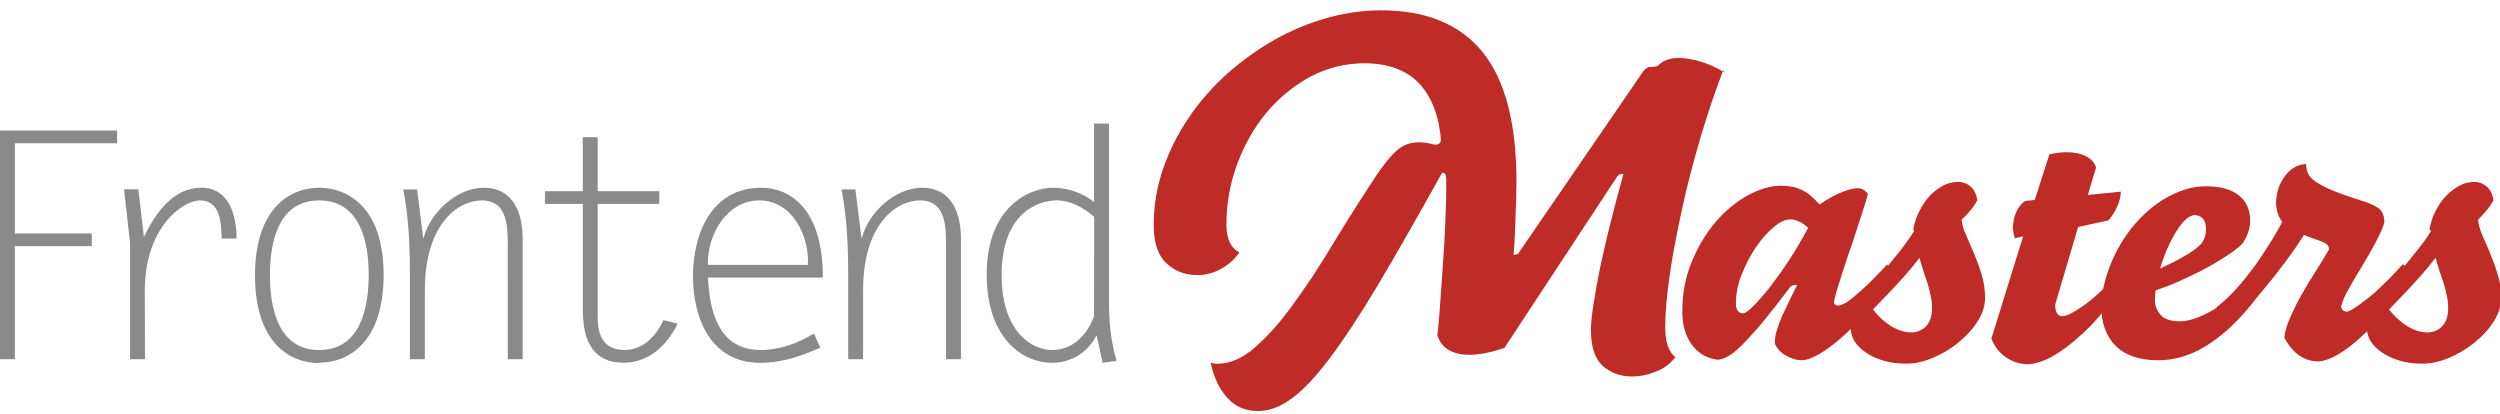 
<svg xmlns="http://www.w3.org/2000/svg" width="1207.01" height="200" 
  xmlns:xlink="http://www.w3.org/1999/xlink" version="1.2" viewBox="0 0 905.26 145.75">
  <defs>
    <symbol id="a" overflow="visible">
      <path d="M60.83-82.8H18.4V0h5.4v-40.94h27.84v-4.6H23.8V-78.2h37.03zm0 0"/>
    </symbol>
    <symbol id="b" overflow="visible">
      <path d="M24.84-24.72c0-23.12 13.8-32.78 20-32.78 7.36 0 7.72 8.17 7.83 13.8h5.4c0-8.28-2.63-18.4-12.76-18.4-10.4 0-16.7 9.43-20.8 17.82l-2-17.25h-5.2l2.2 19.44V0h5.4zm0 0"/>
    </symbol>
    <symbol id="c" overflow="visible">
      <path d="M34.5 1.27c10.23 0 23.34-7.02 23.34-31.74 0-24.84-13.22-31.62-23.34-31.62-11.05 0-23.23 8-23.23 31.7 0 24.9 13 31.8 23.23 31.8zm0-4.6c-14.83 0-17.83-15.2-17.83-27.14 0-11.84 3-27.03 17.83-27.03 14.95 0 17.94 15.2 17.94 27.03 0 11.84-3 27.14-17.94 27.14zm0 0"/>
    </symbol>
    <symbol id="d" overflow="visible">
      <path d="M19.3-25.06c0-23.7 11.87-32.44 20.6-32.44 9.43 0 9.43 9.66 9.43 16.67V0h5.4v-43.36c0-9.2-3.1-18.73-14.14-18.73-9.7 0-19.4 9-21.7 18.1h-.2l-2.2-17.5h-5c2 10.4 2.4 20.7 2.4 31.1V0h5.4zm0 0"/>
    </symbol>
    <symbol id="e" overflow="visible">
      <path d="M51.86-60.83h-22.3V-80.4h-5.4v19.57h-13.7v4.6h13.7v38.3c0 15.4 7 19.2 14.82 19.2 9.08 0 15.75-6.33 19.55-14.14l-5.17-1.27C50.72-8.4 46-3.34 39.22-3.34c-7.5 0-9.66-5.52-9.66-11.38v-41.5h22.3zm0 0"/>
    </symbol>
    <symbol id="f" overflow="visible">
      <path d="M54.97-9.3c-5.75 3.44-12.3 5.97-19.2 5.97-9.32 0-18.18-4.84-19.2-26.23H58.2c0-25.17-12.1-32.53-22.34-32.53-17.93 0-24.7 16.6-24.7 32 0 15.4 6.53 31.4 24.36 31.4 7.83 0 14.72-2.4 21.74-5.5zm-38.4-24.86c-.37-10.68 6.76-23.34 18.6-23.34 11.97 0 18.17 12.88 17.6 23.34zm0 0"/>
    </symbol>
    <symbol id="g" overflow="visible">
      <path d="M54.28-85.33h-5.4v28.4c-4.15-3.34-9.55-5.16-14.96-5.16-8.4 0-23.92 6.9-23.92 31.3C10-7.1 23.34 1.3 33.58 1.3c7.12 0 13-3.7 16.22-10l2.18 10 5.07-.7c-2.2-7.13-2.77-14.5-2.77-21.96zm-5.4 69.8c-2.54 6.56-7.47 12.2-15.2 12.2-6.88 0-18.27-6.1-18.27-27.14 0-22.3 13-27.03 19.9-27.03 5.1 0 9.8 2.64 13.6 5.98zm0 0"/>
    </symbol>
  </defs>
  <g transform="translate(-528.72 -655.664)">
    <use width="100%" height="100%" x="510.31" y="783.61" fill="#8a8a8a" xlink:href="#a"/>
    <use width="100%" height="100%" x="556.31" y="783.61" fill="#8a8a8a" xlink:href="#b"/>
    <use width="100%" height="100%" x="609.79" y="783.61" fill="#8a8a8a" xlink:href="#c"/>
    <use width="100%" height="100%" x="663.26" y="783.61" fill="#8a8a8a" xlink:href="#d"/>
    <use width="100%" height="100%" x="715.59" y="783.61" fill="#8a8a8a" xlink:href="#e"/>
    <use width="100%" height="100%" x="768.49" y="783.61" fill="#8a8a8a" xlink:href="#f"/>
    <use width="100%" height="100%" x="821.96" y="783.61" fill="#8a8a8a" xlink:href="#d"/>
    <use width="100%" height="100%" x="876.01" y="783.61" fill="#8a8a8a" xlink:href="#g"/>
    <path fill="#bf2b26" d="M1183.75 736.27c-2.36-2.2-4.6-3.28-6.68-3.28-1.85 0-3.9.9-6.18 2.9-2.3 1.9-4.5 4.4-6.5 7.4s-3.7 6.3-5.1 9.9c-1.4 3.5-2 7-2 10.2 0 1.2.2 2.1.7 2.7.5.6 1.1.9 1.9.9.7 0 2-.9 3.8-2.7 1.8-1.8 3.8-4.1 6.1-7 2.2-2.9 4.6-6.2 7-9.9s4.6-7.5 6.7-11.4m29.1 13.7c.1.4.1.8.2 1.3v1.2c0 2.9-1 5.6-3.1 8.2-3.2 4.2-6.3 7.7-9.2 10.7-3 3-5.6 5.4-8.1 7.3-2.5 1.9-4.6 3.3-6.5 4.2-1.9.9-3.4 1.4-4.5 1.4-2 0-3.9-.5-5.8-1.6-1.9-1-3.3-2.5-4.2-4.4 0-1.1.1-2.1.3-3.2s.7-2.4 1.2-4c.6-1.6 1.4-3.5 2.5-5.7 1-2.2 2.4-5 4.1-8.4-1.4 0-2.3.3-2.7 1-4 5.3-7.4 9.6-10.2 13-2.8 3.3-5.3 6-7.3 8s-3.7 3.3-5.1 4c-1.3.7-2.5 1.1-3.5 1.1-4-.5-7.2-2.4-9.4-5.5-2.3-3.2-3.4-7.1-3.4-11.9 0-6.5 1.1-12.5 3.4-18 2.3-5.6 5.2-10.4 8.7-14.5s7.4-7.3 11.6-9.6c4.2-2.3 8.2-3.5 12-3.5 2.94 0 5.44.5 7.5 1.5 2.1 1 4.22 2.7 6.5 5.3 3.2-2.2 6-3.7 8.4-4.6 2.4-.9 4.1-1.3 5.3-1.3 1.6 0 2.83.7 3.8 2.1-.4 1.6-1 3.6-1.8 6s-1.58 4.9-2.47 7.6c-.8 2.6-1.7 5.3-2.7 8l-2.5 7.6c-.7 2.3-1.4 4.4-1.9 6.1-.5 1.7-.8 3-.9 3.8 0 .8.6 1.3 1.67 1.3.4 0 .9-.2 1.8-.6.86-.4 2-1.2 3.4-2.3 1.4-1.2 3.17-2.7 5.2-4.6 2-2 4.4-4.4 7.1-7.3"/>
    <path fill="#bf2b26" d="M1223.7 746.97c-.85 1.18-1.93 2.53-3.23 4.04-1.3 1.6-2.7 3.1-4.22 4.8-1.5 1.7-3.1 3.3-4.72 5l-4.6 4.8c2.02 2.6 4.24 4.6 6.68 6.1 2.5 1.5 4.9 2.2 7.2 2.2 2 0 3.8-.7 5.3-2.2 1.5-1.5 2.2-3.7 2.2-6.6 0-1.4-.1-2.9-.5-4.5-.3-1.6-.7-3.1-1.2-4.7l-1.5-4.5c-.5-1.4-.9-2.8-1.2-4.1m-2.4-10.7c.4-2.4 1.2-4.7 2.3-6.8 1.1-2.1 2.4-4 3.8-5.5 1.5-1.5 3.1-2.7 4.8-3.6 1.7-.9 3.5-1.3 5.3-1.3 1.8 0 3.3.6 4.6 1.7 1.3 1.2 2.1 2.8 2.4 4.9-.6 1.2-1.4 2.4-2.4 3.6s-2.1 2.4-3.3 3.5c.2 1.7.7 3.6 1.7 5.7.9 2.1 1.9 4.3 2.9 6.7 1 2.4 1.9 4.9 2.7 7.6.8 2.7 1.2 5.4 1.2 8.3 0 2.9-.9 5.7-2.7 8.5-1.8 2.9-4.2 5.4-7 7.7s-5.9 4.1-9.2 5.5c-3.3 1.4-6.5 2.1-9.5 2.1-3.1 0-5.9-.3-8.4-1.1-2.4-.7-4.6-1.7-6.3-2.9-1.7-1.1-3.1-2.5-4.1-4-.9-1.5-1.4-3-1.4-4.5 0-2.2.3-4.2.9-6.1.6-1.8 1.7-3.8 3.2-5.8.7-.8 1.8-2.1 3.3-3.8 1.5-1.7 3.1-3.7 4.9-5.8 1.8-2.2 3.6-4.5 5.6-6.9 1.9-2.5 3.6-4.8 5-7.1m74.7 14c.1.4.2.8.2 1.2.1.5.1.9.1 1.3 0 3.1-1 5.9-3 8.2-3.5 4.7-6.9 8.6-10.1 11.6-3.2 3-6.1 5.4-8.8 7.2-2.6 1.8-5 3-7 3.7-2 .7-3.6 1-4.9 1-2.8 0-5.5-.8-7.9-2.5-2.4-1.6-4.2-3.9-5.3-6.8l11.5-37-3 .7c-.5-1.6-.7-3.04-.7-4.4.1-2 .6-3.84 1.4-5.53.9-1.7 1.9-2.9 3.1-3.6l3.4-.33 5.3-16.5c2-.5 4.1-.8 6.2-.8 2.8 0 5.2.5 7.1 1.5 2 1 3.1 2.4 3.6 4.08l-3 9.9 12-1.2c-.1 1.7-.5 3.5-1.3 5.3-.8 1.9-1.9 3.57-3.2 5.1l-11 2.4-8.3 28.1c0 2.8.9 4.2 2.6 4.2 1.4 0 3.8-1.14 7.2-3.5 3.5-2.32 8.2-6.7 14.1-13"/>
    <path fill="#bf2b26" d="M1322.72 731.6c-.5 0-1.22.36-2.14 1.07-.93.72-1.94 1.87-3.03 3.47-1.1 1.6-2.22 3.6-3.4 6.05-1.17 2.4-2.27 5.3-3.27 8.6 4.1-1.9 7.4-3.6 9.82-5.1 2.44-1.5 4.12-2.8 5.05-3.8 1.17-1.5 1.76-3.3 1.76-5.5 0-3.4-1.6-5-4.7-5m26.9 17c.2.8.3 1.7.3 2.7 0 1.4-.4 3-1 4.7-.6 1.7-1.4 3.2-2.3 4.4-5.8 7.9-11.8 13.8-17.9 17.8-6 4-12.2 6-18.6 6-6.9 0-12-1.8-15.5-5.3-3.4-3.5-5.1-8.3-5.1-14.1 0-2.1.2-4.3.7-6.6s1.1-4.5 1.8-6.4c1.6-4.6 3.7-8.7 6.3-12.5 2.6-3.8 5.5-7 8.7-9.7 3.2-2.7 6.5-4.7 10-6.2s7-2.2 10.4-2.2c5.2 0 9.2 1.1 11.9 3.3 2.8 2.2 4.1 5.3 4.1 9.2 0 1.3-.2 2.6-.7 4.1-.5 1.5-1.2 2.8-2 4-.5.6-1.6 1.6-3.3 2.9-1.8 1.3-4 2.7-6.7 4.3s-5.9 3.3-9.6 5c-3.6 1.8-7.6 3.4-11.9 4.9-.1.4-.1.9-.2 1.5 0 .6-.1 1.2-.1 1.9 0 2.3.8 4.1 2.2 5.6 1.4 1.5 3.7 2.2 6.9 2.2 3.6 0 8.1-1.7 13.5-5s11.6-9 18.5-17"/>
    <path fill="#bf2b26" d="M1399.7 750c.17.34.26.75.26 1.26v1.26c0 1.43-.28 2.85-.82 4.28-.55 1.43-1.28 2.73-2.2 3.9-3.37 4.46-6.54 8.2-9.52 11.22-2.98 3.03-5.7 5.46-8.13 7.3-2.5 1.86-4.6 3.18-6.5 3.98-1.9.8-3.5 1.2-4.6 1.2-2.5 0-4.7-.7-6.8-2.08-2.1-1.4-3.9-3.55-5.5-6.5.2-2.18.9-4.6 2.1-7.24 1.1-2.64 2.5-5.4 4.1-8.25 1.6-2.85 3.3-5.7 5.1-8.5 1.8-2.82 3.4-5.5 4.9-8 0-.5-.2-1-.5-1.46-.4-.46-1-.9-2-1.32-1.1-.42-2.3-.84-3.5-1.26-1.3-.5-2.3-.8-3.1-1.2-2 3.2-4.3 6.5-6.9 10-2.6 3.5-5.3 6.9-8.1 10.2-2.8 3.3-5.7 6.4-8.5 9.4-2.9 3-5.6 5.5-8.1 7.6-.7-.6-1.2-1.3-1.5-2.2-.3-.9-.4-1.8-.4-2.8 0-1.1.1-2.2.5-3.2.3-1.1.8-2 1.5-2.9 2.3-1.8 4.8-4.1 7.3-6.9 2.5-2.8 4.8-5.8 7-8.8 2.1-3.1 4-5.9 5.7-8.7 1.6-2.8 2.9-4.9 3.6-6.4-1.5-2.1-2.2-4.5-2.2-7.1.1-3.5 1.1-6.6 3.1-9.3 1.9-2.8 4.5-4.3 7.7-4.6.1 1.1.3 2.3.7 3.3.4 1 1.3 2.1 2.8 3.1 1.4 1 3.5 2.1 6.1 3.2 2.7 1.1 6.3 2.4 10.8 3.8 2.6.8 4.6 1.7 6 2.7 1.3 1 2 2.7 2 5.2-.7 2.2-1.8 4.6-3.3 7.4-1.5 2.8-3.1 5.6-4.8 8.4-1.7 2.8-3.3 5.4-4.7 8-1.5 2.5-2.4 4.7-2.8 6.5 0 .6.2 1 .6 1.4.4.3.9.5 1.4.5.5 0 1.4-.4 2.6-1.2 1.2-.8 2.8-1.9 4.6-3.3 1.9-1.4 3.9-3.2 6.1-5.4 2.3-2.2 4.6-4.6 7-7.3"/>
    <path fill="#bf2b26" d="M1410.54 746.97c-.84 1.18-1.9 2.53-3.2 4.04-1.32 1.6-2.72 3.1-4.23 4.8-1.5 1.7-3 3.3-4.7 5l-4.6 4.8c2 2.6 4.3 4.6 6.7 6.1 2.5 1.5 4.9 2.2 7.2 2.2 2 0 3.8-.7 5.3-2.2 1.5-1.5 2.2-3.7 2.2-6.6 0-1.4-.1-2.9-.5-4.5-.3-1.6-.7-3.1-1.2-4.7l-1.5-4.5c-.5-1.4-.9-2.8-1.2-4.1m-2.4-10.7c.5-2.4 1.2-4.7 2.3-6.8 1.1-2.1 2.4-4 3.9-5.5s3.1-2.7 4.8-3.6c1.7-.9 3.5-1.3 5.2-1.3 1.8 0 3.3.6 4.6 1.7 1.3 1.2 2.1 2.8 2.4 4.9-.6 1.2-1.4 2.4-2.4 3.6s-2.1 2.4-3.2 3.5c.2 1.7.7 3.6 1.6 5.7 1 2.1 1.9 4.3 2.9 6.7 1 2.4 1.9 4.9 2.7 7.6.8 2.7 1.2 5.4 1.2 8.3 0 2.9-.9 5.7-2.7 8.5-1.8 2.9-4.1 5.4-7 7.7-2.8 2.3-5.9 4.1-9.2 5.5-3.3 1.4-6.5 2.1-9.6 2.1-3.1 0-5.9-.3-8.3-1.1-2.4-.7-4.6-1.7-6.3-2.9-1.7-1.1-3.1-2.5-4.1-4-.9-1.5-1.4-3-1.4-4.5 0-2.2.3-4.2 1-6.1.7-1.8 1.7-3.8 3.2-5.8.7-.8 1.8-2.1 3.3-3.8 1.5-1.7 3.2-3.7 5-5.8 1.8-2.2 3.7-4.5 5.6-6.9 2-2.5 3.7-4.8 5.1-7.1M1152.7 679c-2.9 7.5-5.6 15.6-8.2 24.22-2.5 8.66-4.8 17.16-6.6 25.5-1.8 8.37-3.4 16.34-4.5 23.9-1.1 7.6-1.7 14.04-1.7 19.36 0 2.6.3 4.8.9 6.7.7 1.9 1.6 3.3 2.8 4.18-1.8 2.3-4.1 4.1-7 5.2-2.9 1.2-5.8 1.8-8.7 1.8-4.2 0-7.7-1.26-10.6-3.8-2.8-2.55-4.3-6.86-4.3-12.95 0-2.2.3-5.3.9-9.2.6-3.9 1.4-8.4 2.4-13.4 1.1-5 2.3-10.4 3.8-16.3 1.47-5.8 3-11.8 4.68-17.7-.65 0-1.12.1-1.4.2-.3.1-.6.4-.9.8l-40.8 62c-4.9 1.7-9.2 2.5-12.94 2.5-2.62 0-4.95-.5-6.94-1.6-2-1-3.5-2.8-4.4-5.4.35-2.9.66-6.3.9-10l.8-11.4c.3-3.9.5-7.8.8-11.8.2-4 .4-7.9.5-11.6.1-2.2.2-4.22.2-6.1v-6c-.1-.9-.3-1.5-.4-1.7-.2-.2-.57-.3-1.1-.3-9 16.18-16.77 29.77-23.3 40.77-6.6 11-12.47 19.9-17.56 26.6-5.1 6.8-9.7 11.6-13.8 14.5-4.1 3-8.1 4.4-12 4.4-4.4 0-8.1-1.5-11.02-4.7-2.9-3.12-5-7.4-6.1-12.83.6.2 1.3.4 2.3.4 4.7 0 9.2-1.9 13.7-5.9 4.5-3.9 9.1-9 13.7-15.4 4.7-6.4 9.5-13.6 14.4-21.8 4.95-8.2 10.18-16.4 15.7-24.8 2.78-4.2 5.3-7.3 7.56-9.3 2.24-2 4.9-3 8.03-3 1.7 0 3.6.3 5.8.9 1.3 0 2.1-.6 2.2-1.8-.8-9-3.5-15.8-8.1-20.6-4.6-4.7-11.2-7.1-19.7-7.1-6.9 0-13.5 1.7-19.6 4.9-6 3.3-11.3 7.6-15.8 13s-8 11.6-10.6 18.6c-2.6 7-3.9 14.4-3.9 22 0 5.1 1.6 8.4 4.7 10-1.83 2.6-4.1 4.6-6.8 6-2.62 1.5-5.5 2.2-8.43 2.2-4.44 0-8.2-1.43-11.2-4.3-3.1-2.9-4.6-7.5-4.6-13.8 0-7.1 1.16-13.9 3.4-20.4 2.27-6.54 5.37-12.7 9.3-18.5 3.9-5.8 8.55-11.1 13.86-15.87 5.3-4.7 11-8.8 17.1-12.3 6.1-3.4 12.4-6.06 19-7.9 6.6-1.87 13.14-2.8 19.7-2.8 16.25 0 28.5 5.02 36.7 15.1 8.2 10.1 12.3 25.8 12.3 47.13 0 1.6-.1 3.6-.1 6.17l-.3 7.8-.3 7.4c-.1 2.28-.26 3.9-.37 4.9.64 0 1.1-.1 1.4-.2.3-.1.5-.4.7-.8l43.7-63.7c1.3-2.2 2.5-3.3 3.64-3.3.3 0 .8-.05 1.4-.1.6-.05 1.1-.14 1.4-.25 1.64-1.9 4.2-2.9 7.62-2.9 2.2 0 4.7.4 7.44 1.2 2.8.74 5.8 2.1 9 3.94"/>
  </g>
</svg>